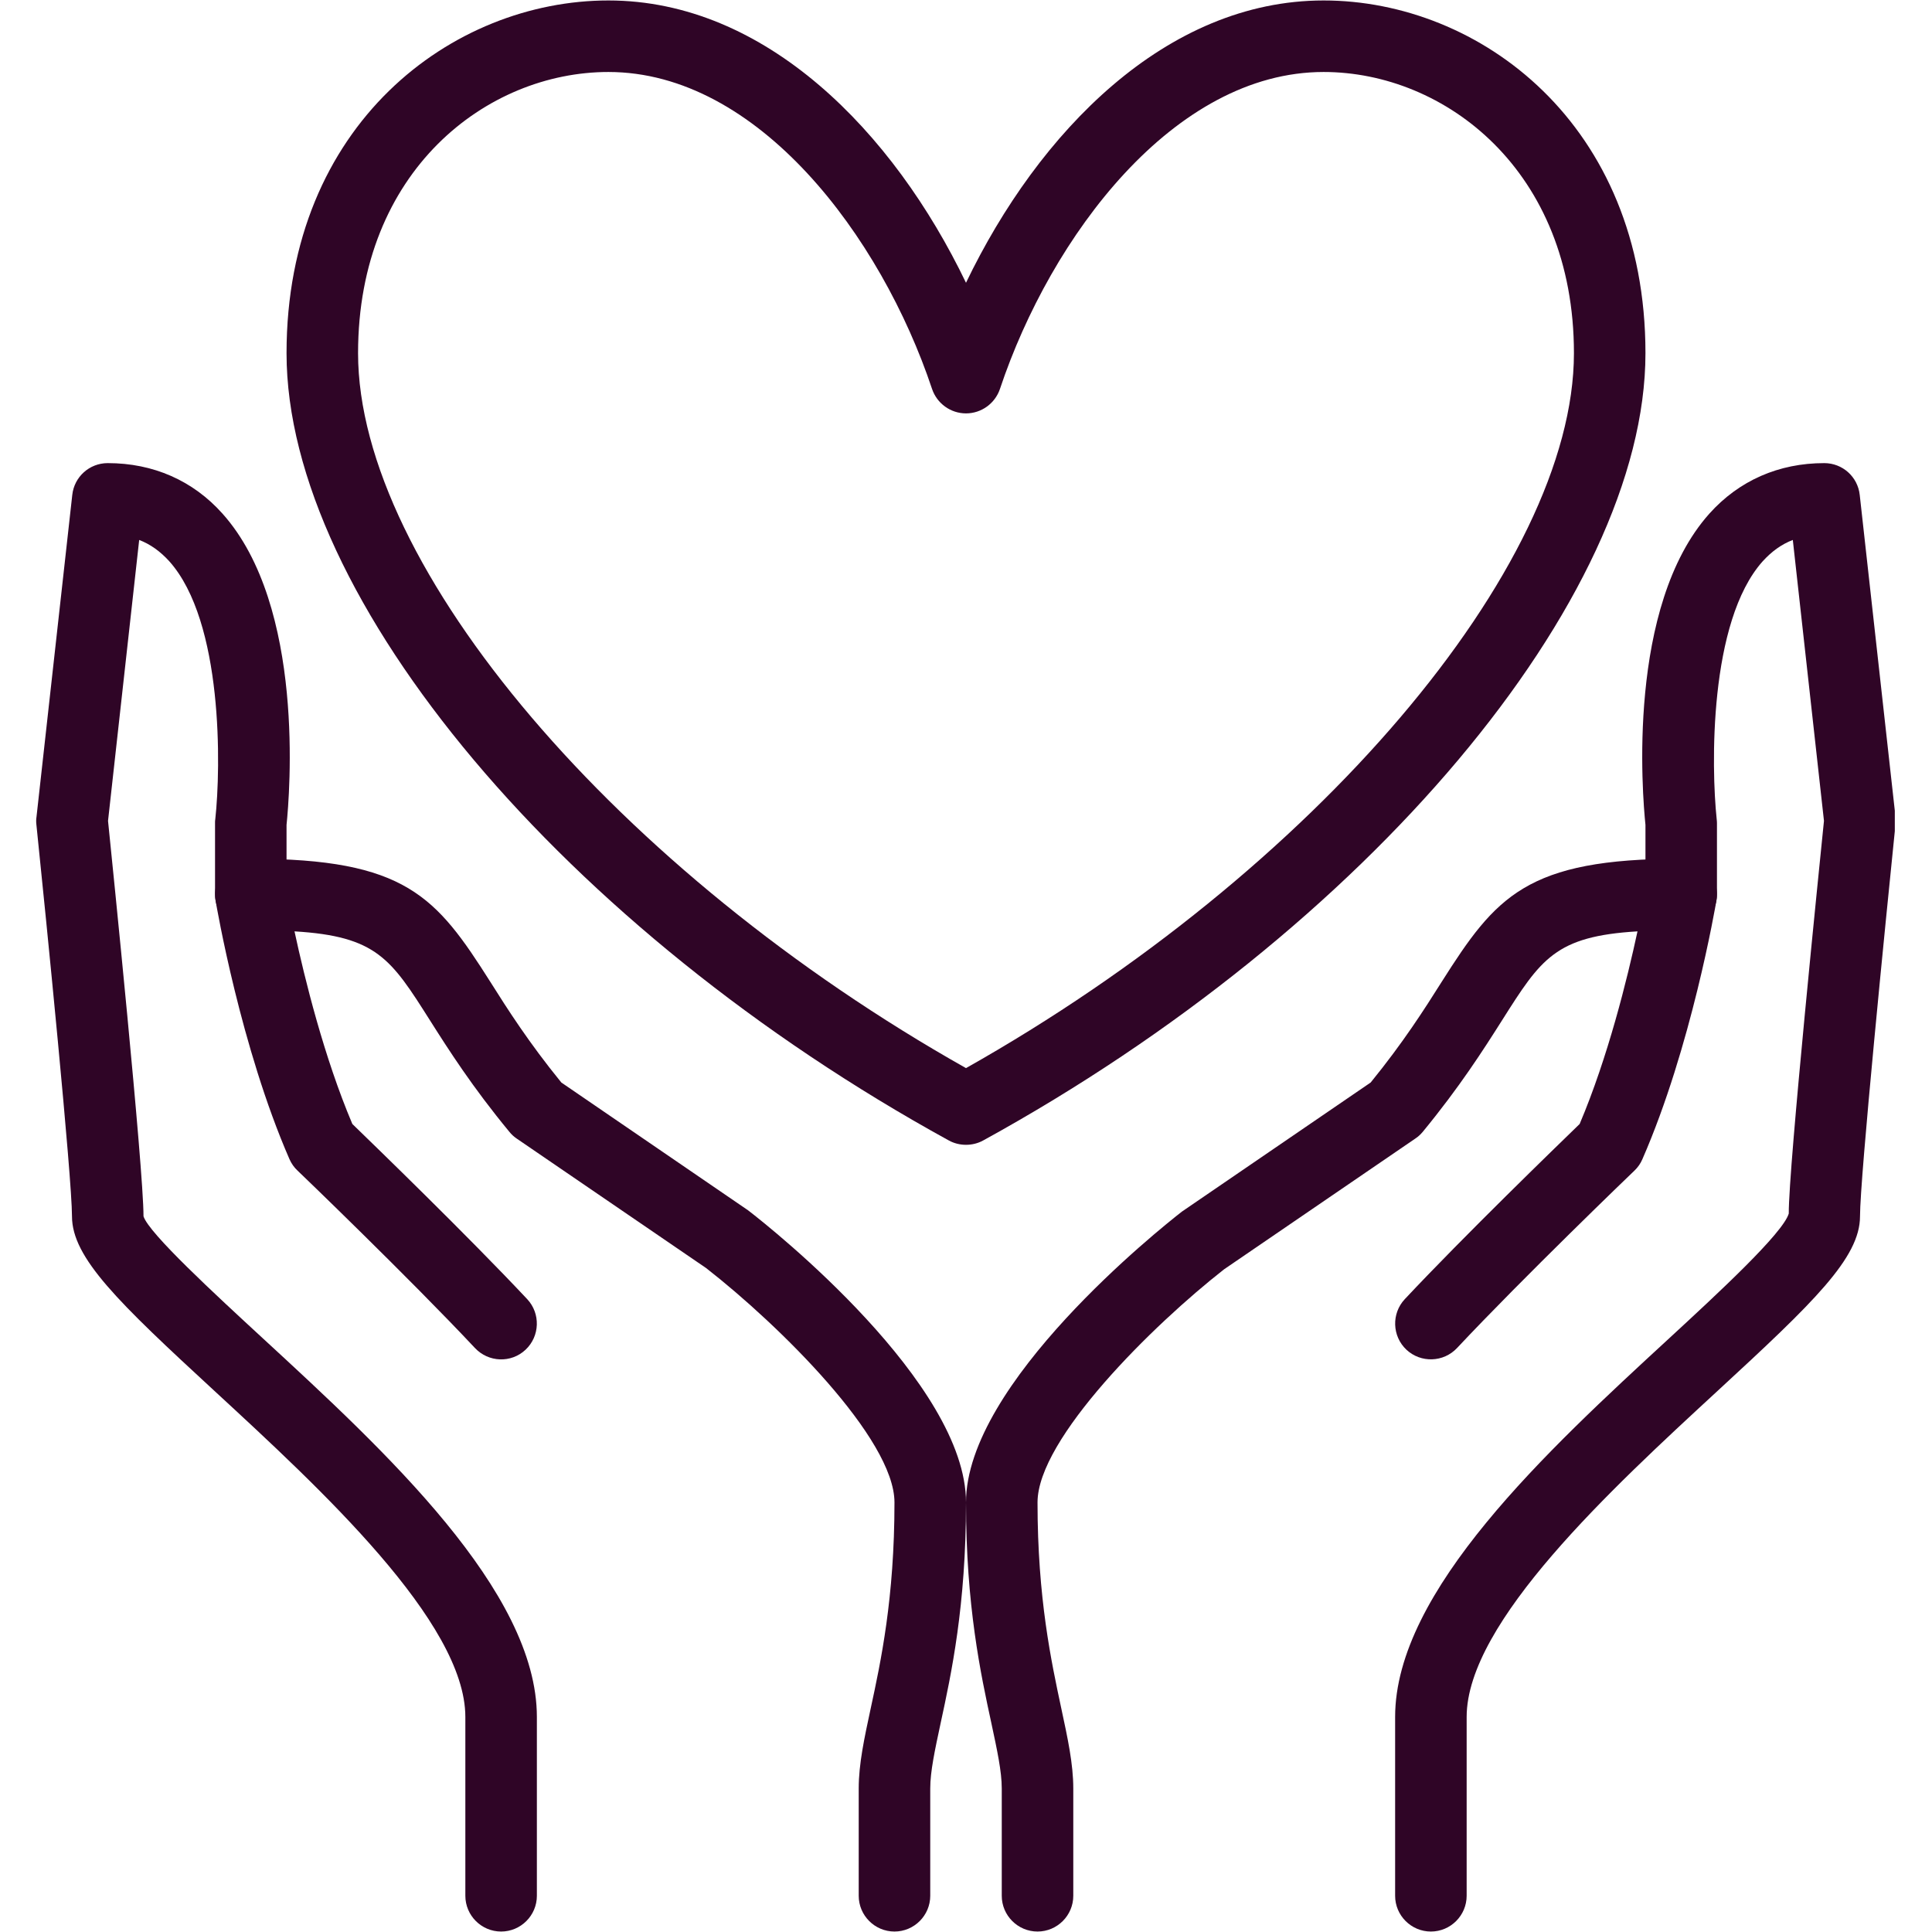 <svg xmlns="http://www.w3.org/2000/svg" xmlns:xlink="http://www.w3.org/1999/xlink" width="500" zoomAndPan="magnify" viewBox="0 0 375 375" height="500" preserveAspectRatio="xMidYMid meet" version="1.0"><defs><clipPath id="6022b76807"><path d="M 270 89 L 367.781 89 L 367.781 375 L 270 375 Z M 270 89 " clip-rule="nonzero"/></clipPath><clipPath id="5f755bc3a4"><path d="M 7.031 89 L 105 89 L 105 375 L 7.031 375 Z M 7.031 89 " clip-rule="nonzero"/></clipPath></defs><path fill="#2f0526" d="M 201.383 374.91 C 197.559 374.91 194.441 371.793 194.441 367.969 L 194.441 347.145 C 194.441 343.836 193.547 339.715 192.434 334.512 C 190.348 324.887 187.5 311.68 187.5 291.617 C 187.5 268.488 225.133 238.5 229.418 235.164 L 266.047 210.113 C 272.34 202.387 276.488 195.879 279.82 190.59 C 290.344 173.996 296.254 166.676 326.32 166.676 C 328.355 166.676 330.309 167.57 331.637 169.145 C 332.938 170.691 333.508 172.75 333.156 174.785 C 332.965 175.922 328.273 203.309 318.785 225 C 318.434 225.84 317.891 226.598 317.238 227.223 C 317.023 227.41 295.547 248.07 282.805 261.656 C 280.176 264.449 275.781 264.586 272.988 261.98 C 270.195 259.352 270.062 254.957 272.664 252.168 C 284.215 239.855 302.137 222.504 306.609 218.164 C 312.086 205.258 315.855 189.996 317.836 180.777 C 301.867 181.727 299.102 186.117 291.562 198.02 C 287.902 203.797 283.32 210.98 276.16 219.684 C 275.727 220.199 275.266 220.633 274.727 220.984 L 237.605 246.363 C 223.805 257.156 201.383 279.254 201.383 291.617 C 201.383 310.188 204.066 322.555 205.992 331.582 C 207.238 337.383 208.324 342.375 208.324 347.145 L 208.324 367.969 C 208.324 371.793 205.207 374.91 201.383 374.91 " fill-opacity="1" fill-rule="nonzero"/><g clip-path="url(#6022b76807)"><path fill="#2f0526" d="M 277.734 374.91 C 273.91 374.91 270.793 371.793 270.793 367.969 L 270.793 333.262 C 270.793 308.809 300.266 281.613 323.965 259.785 C 333.316 251.164 346.09 239.367 347.199 235.547 C 347.145 226.707 353.246 167.082 354.031 159.328 L 347.984 104.805 C 345.789 105.645 343.891 107.027 342.156 108.926 C 331.637 120.664 332.152 149.055 333.207 158.977 C 333.234 159.219 333.262 159.492 333.262 159.734 L 333.262 173.617 C 333.262 177.441 330.145 180.559 326.32 180.559 C 322.5 180.559 319.383 177.441 319.383 173.617 L 319.383 160.113 C 318.785 154.285 315.695 117.684 331.801 99.68 C 337.547 93.281 345.246 89.891 354.086 89.891 C 357.637 89.891 360.594 92.547 360.973 96.074 L 367.914 158.543 C 367.996 159.031 367.996 159.52 367.914 160.008 C 366.016 178.605 361.027 228.551 361.027 236.086 C 361.027 244.141 352.055 252.762 333.371 269.98 C 312.82 288.934 284.676 314.879 284.676 333.262 L 284.676 367.969 C 284.676 371.793 281.559 374.91 277.734 374.91 " fill-opacity="1" fill-rule="nonzero"/></g><path fill="#2f0526" d="M 173.617 374.91 C 169.793 374.91 166.676 371.793 166.676 367.969 L 166.676 347.145 C 166.676 342.375 167.762 337.383 169.008 331.582 C 170.961 322.555 173.617 310.188 173.617 291.617 C 173.617 279.227 151.168 257.129 137.043 246.121 L 100.273 220.984 C 99.762 220.633 99.273 220.199 98.867 219.684 C 91.68 210.98 87.098 203.797 83.438 198.02 C 75.898 186.117 73.105 181.727 57.164 180.777 C 59.145 189.996 62.914 205.258 68.391 218.164 C 72.863 222.504 90.785 239.855 102.336 252.168 C 104.938 254.957 104.805 259.352 102.012 261.98 C 99.219 264.613 94.824 264.449 92.195 261.656 C 79.453 248.07 57.977 227.41 57.762 227.223 C 57.082 226.598 56.566 225.84 56.188 225 C 46.727 203.309 42.035 175.922 41.844 174.785 C 41.492 172.75 42.062 170.691 43.391 169.145 C 44.691 167.57 46.645 166.676 48.68 166.676 C 78.746 166.676 84.656 173.996 95.18 190.59 C 98.512 195.879 102.66 202.387 108.953 210.113 L 145.203 234.922 C 149.867 238.5 187.5 268.488 187.5 291.617 C 187.5 311.68 184.652 324.887 182.566 334.512 C 181.453 339.715 180.559 343.836 180.559 347.145 L 180.559 367.969 C 180.559 371.793 177.441 374.91 173.617 374.91 " fill-opacity="1" fill-rule="nonzero"/><g clip-path="url(#5f755bc3a4)"><path fill="#2f0526" d="M 97.266 374.91 C 93.441 374.91 90.324 371.793 90.324 367.969 L 90.324 333.262 C 90.324 314.879 62.18 288.934 41.629 269.98 C 22.945 252.762 13.973 244.141 13.973 236.086 C 13.973 228.551 8.984 178.605 7.059 160.008 C 7.004 159.52 7.004 159.031 7.086 158.543 L 14.027 96.074 C 14.406 92.547 17.363 89.891 20.914 89.891 C 29.754 89.891 37.453 93.281 43.172 99.68 C 59.305 117.684 56.215 154.285 55.617 160.113 L 55.617 173.617 C 55.617 177.441 52.5 180.559 48.68 180.559 C 44.855 180.559 41.738 177.441 41.738 173.617 L 41.738 159.734 C 41.738 159.492 41.738 159.219 41.789 158.977 C 42.875 149.055 43.363 120.664 32.844 108.926 C 31.109 107.027 29.211 105.645 27.016 104.805 L 20.969 159.328 C 21.754 167.082 27.855 226.734 27.855 236.086 C 28.887 239.367 41.684 251.164 51.035 259.785 C 74.734 281.613 104.207 308.809 104.207 333.262 L 104.207 367.969 C 104.207 371.793 101.09 374.91 97.266 374.91 " fill-opacity="1" fill-rule="nonzero"/></g><path fill="#2f0526" d="M 118.09 13.973 C 94.527 13.973 69.5 33.113 69.5 68.551 C 69.5 110.09 119.988 169.281 187.5 207.32 C 254.984 169.281 305.5 110.09 305.5 68.551 C 305.5 33.113 280.473 13.973 256.91 13.973 C 227.871 13.973 203.984 45.859 194.09 75.492 C 193.141 78.312 190.484 80.238 187.5 80.238 C 184.516 80.238 181.859 78.312 180.91 75.492 C 171.016 45.859 147.129 13.973 118.09 13.973 Z M 187.5 222.207 C 186.359 222.207 185.195 221.934 184.164 221.363 C 109.684 180.477 55.617 116.219 55.617 68.551 C 55.617 24.086 87.805 0.09 118.09 0.09 C 148.617 0.09 173.43 25.605 187.5 54.887 C 201.57 25.605 226.355 0.09 256.91 0.09 C 287.195 0.09 319.383 24.086 319.383 68.551 C 319.383 116.219 265.316 180.477 190.836 221.363 C 189.805 221.934 188.641 222.207 187.5 222.207 " fill-opacity="1" fill-rule="nonzero"/></svg>